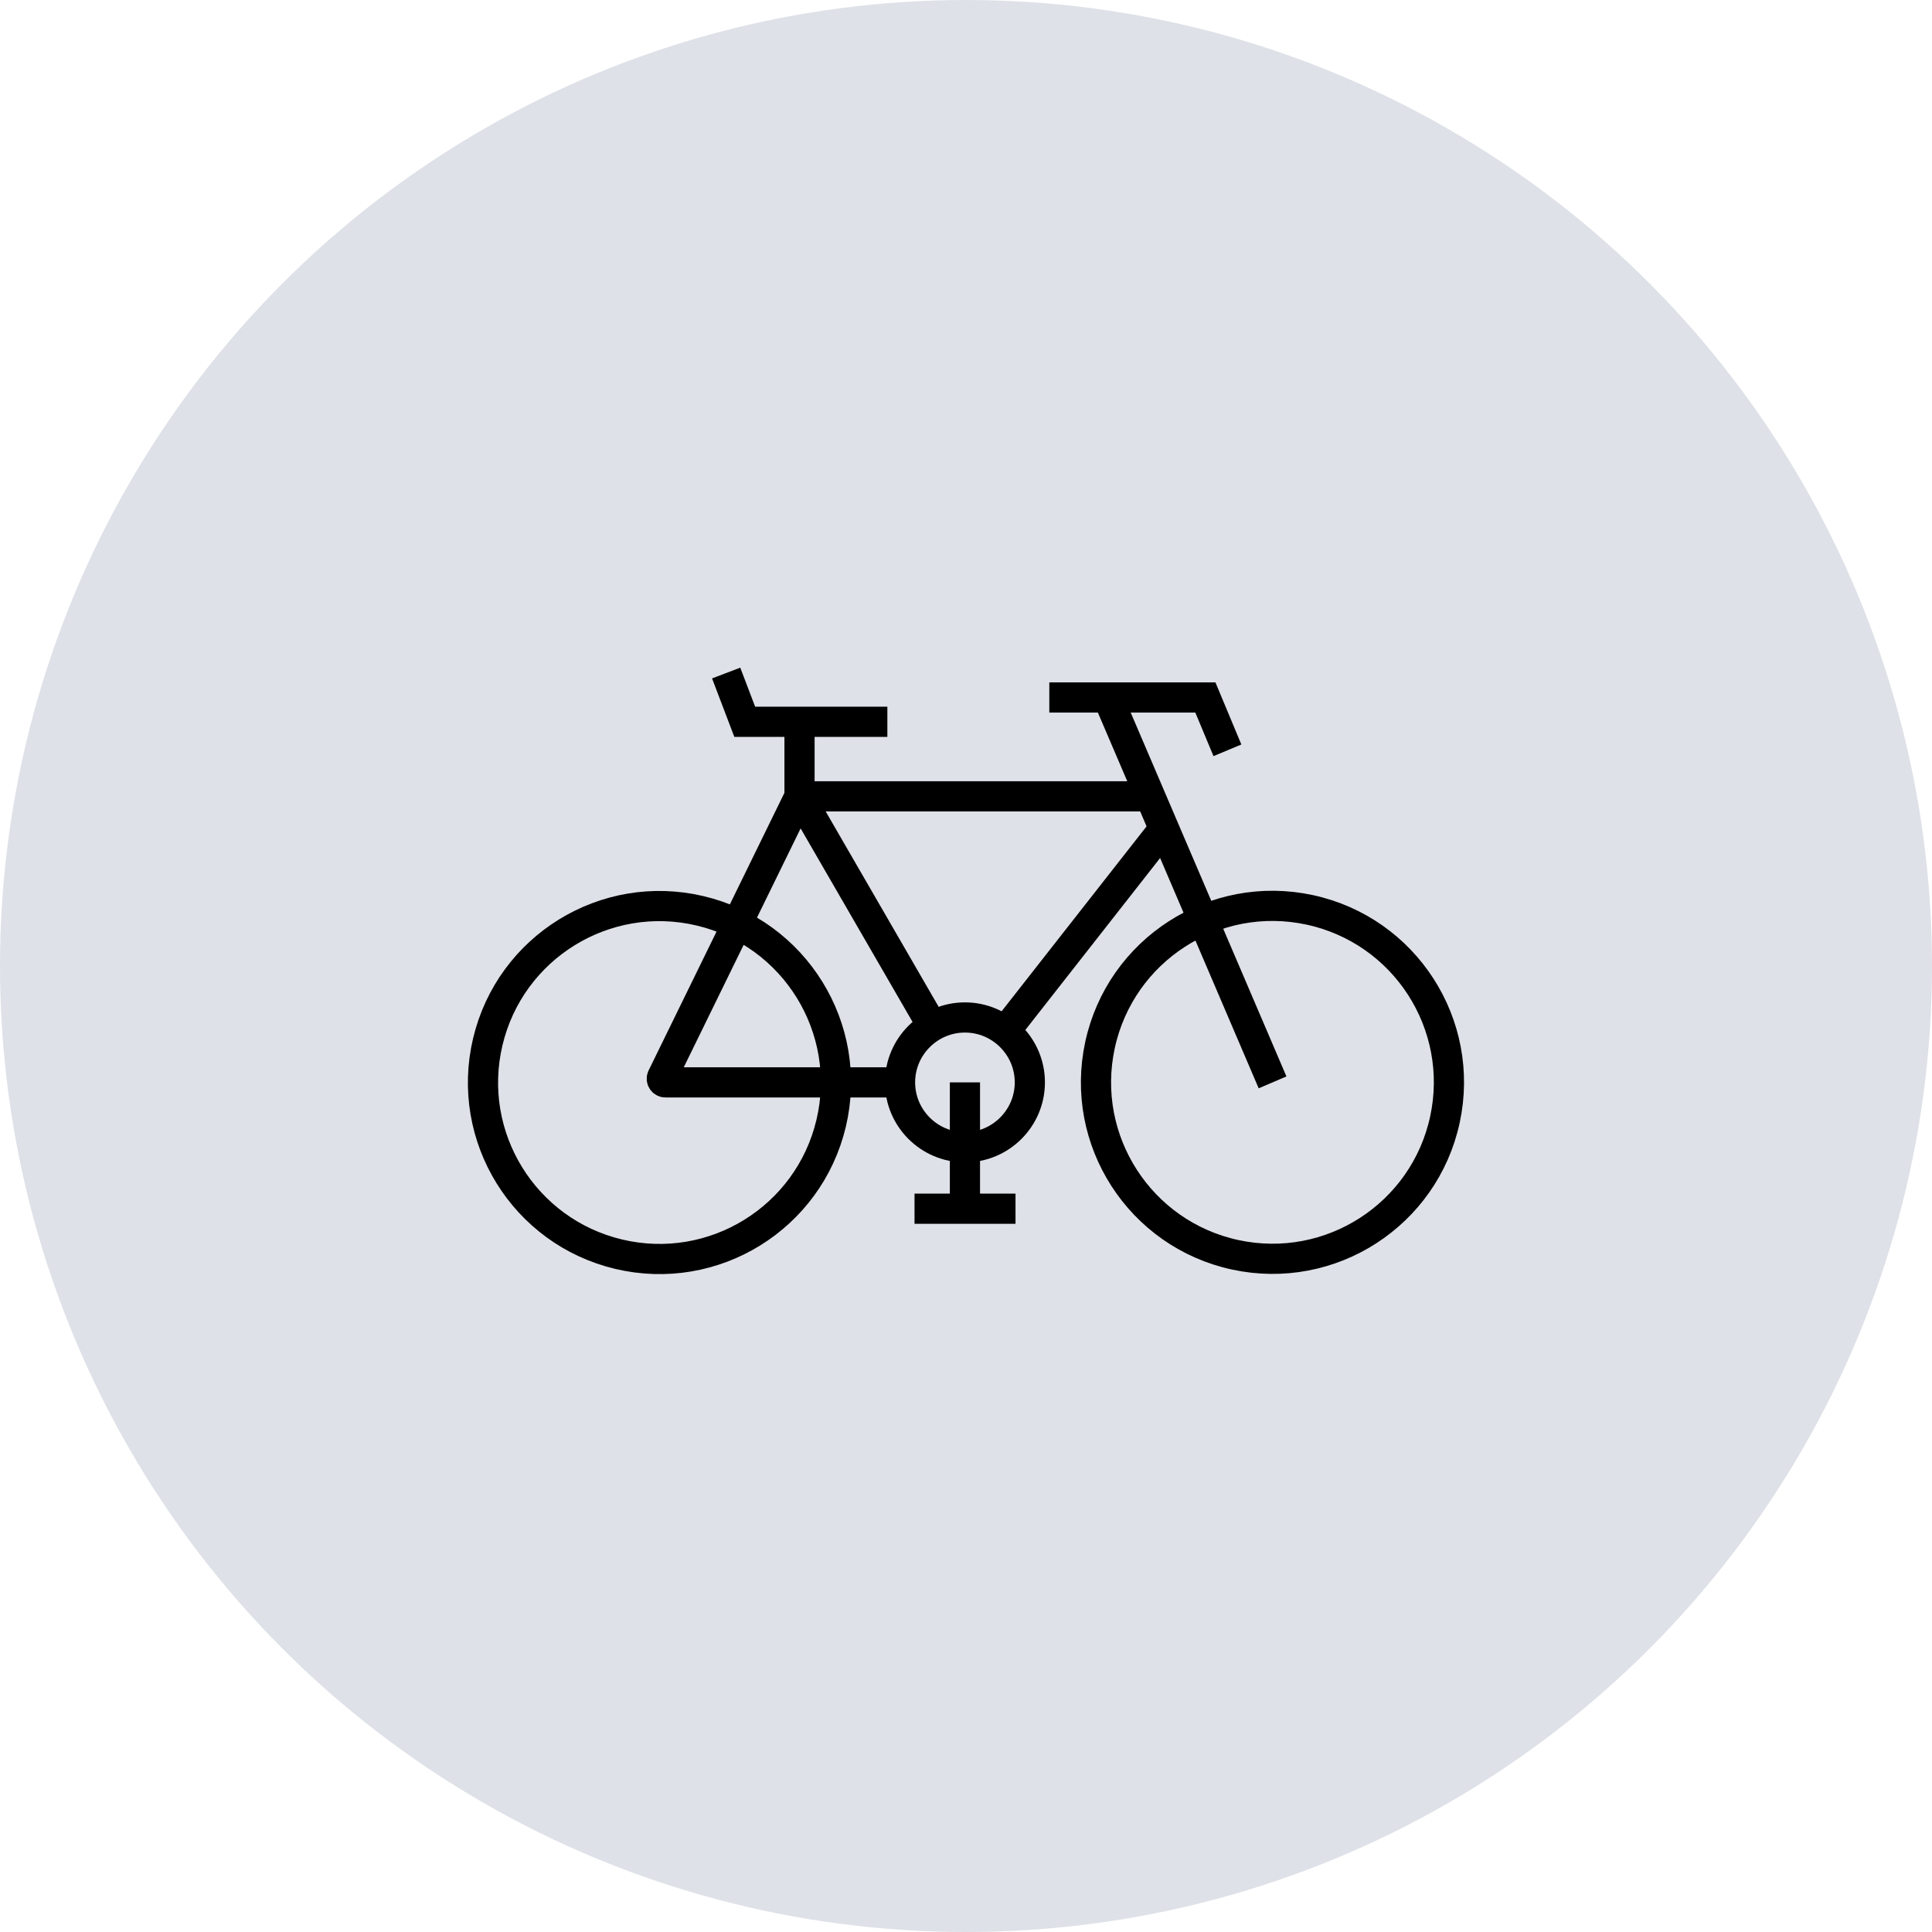 <?xml version="1.0" encoding="UTF-8"?>
<svg id="Ebene_2" data-name="Ebene 2" xmlns="http://www.w3.org/2000/svg" viewBox="0 0 128 128">
  <defs>
    <style>
      .cls-1 {
        fill: none;
        stroke: #000;
        stroke-miterlimit: 10;
        stroke-width: 2px;
      }

      .cls-2 {
        fill: #dee1e7;
      }
    </style>
  </defs>
  <g id="Ebene_1-2" data-name="Ebene 1">
    <g>
      <circle class="cls-2" cx="64" cy="64" r="64"/>
      <g>
        <circle class="cls-1" cx="84.31" cy="71.71" r="11.69" transform="translate(-3.58 138.99) rotate(-77.82)"/>
        <circle class="cls-1" cx="43.69" cy="71.71" r="11.69" transform="translate(-36.16 97.7) rotate(-76.67)"/>
        <line class="cls-1" x1="66.58" y1="68.34" x2="77.35" y2="54.6"/>
        <path class="cls-1" d="m76.22,52.76h-23.23s-.03,0-.03.02l-5.92,12.1-3.17,6.48c-.08.16.04.35.22.35h15.55"/>
        <line class="cls-1" x1="84.31" y1="71.71" x2="73.2" y2="45.75"/>
        <polyline class="cls-1" points="52.97 47.82 52.97 52.76 61.98 68.34"/>
        <polyline class="cls-1" points="58.79 47.82 49.34 47.82 48.11 44.59"/>
        <polyline class="cls-1" points="69.52 46.21 79.86 46.21 81.32 49.71"/>
        <path class="cls-1" d="m68.23,71.71c0,2.37-1.93,4.3-4.3,4.3s-4.3-1.93-4.3-4.3,1.93-4.3,4.3-4.3,4.3,1.93,4.3,4.3Z"/>
        <line class="cls-1" x1="63.93" y1="71.71" x2="63.93" y2="80.08"/>
        <line class="cls-1" x1="60.59" y1="80.08" x2="67.28" y2="80.08"/>
      </g>
    </g>
  </g>
</svg>